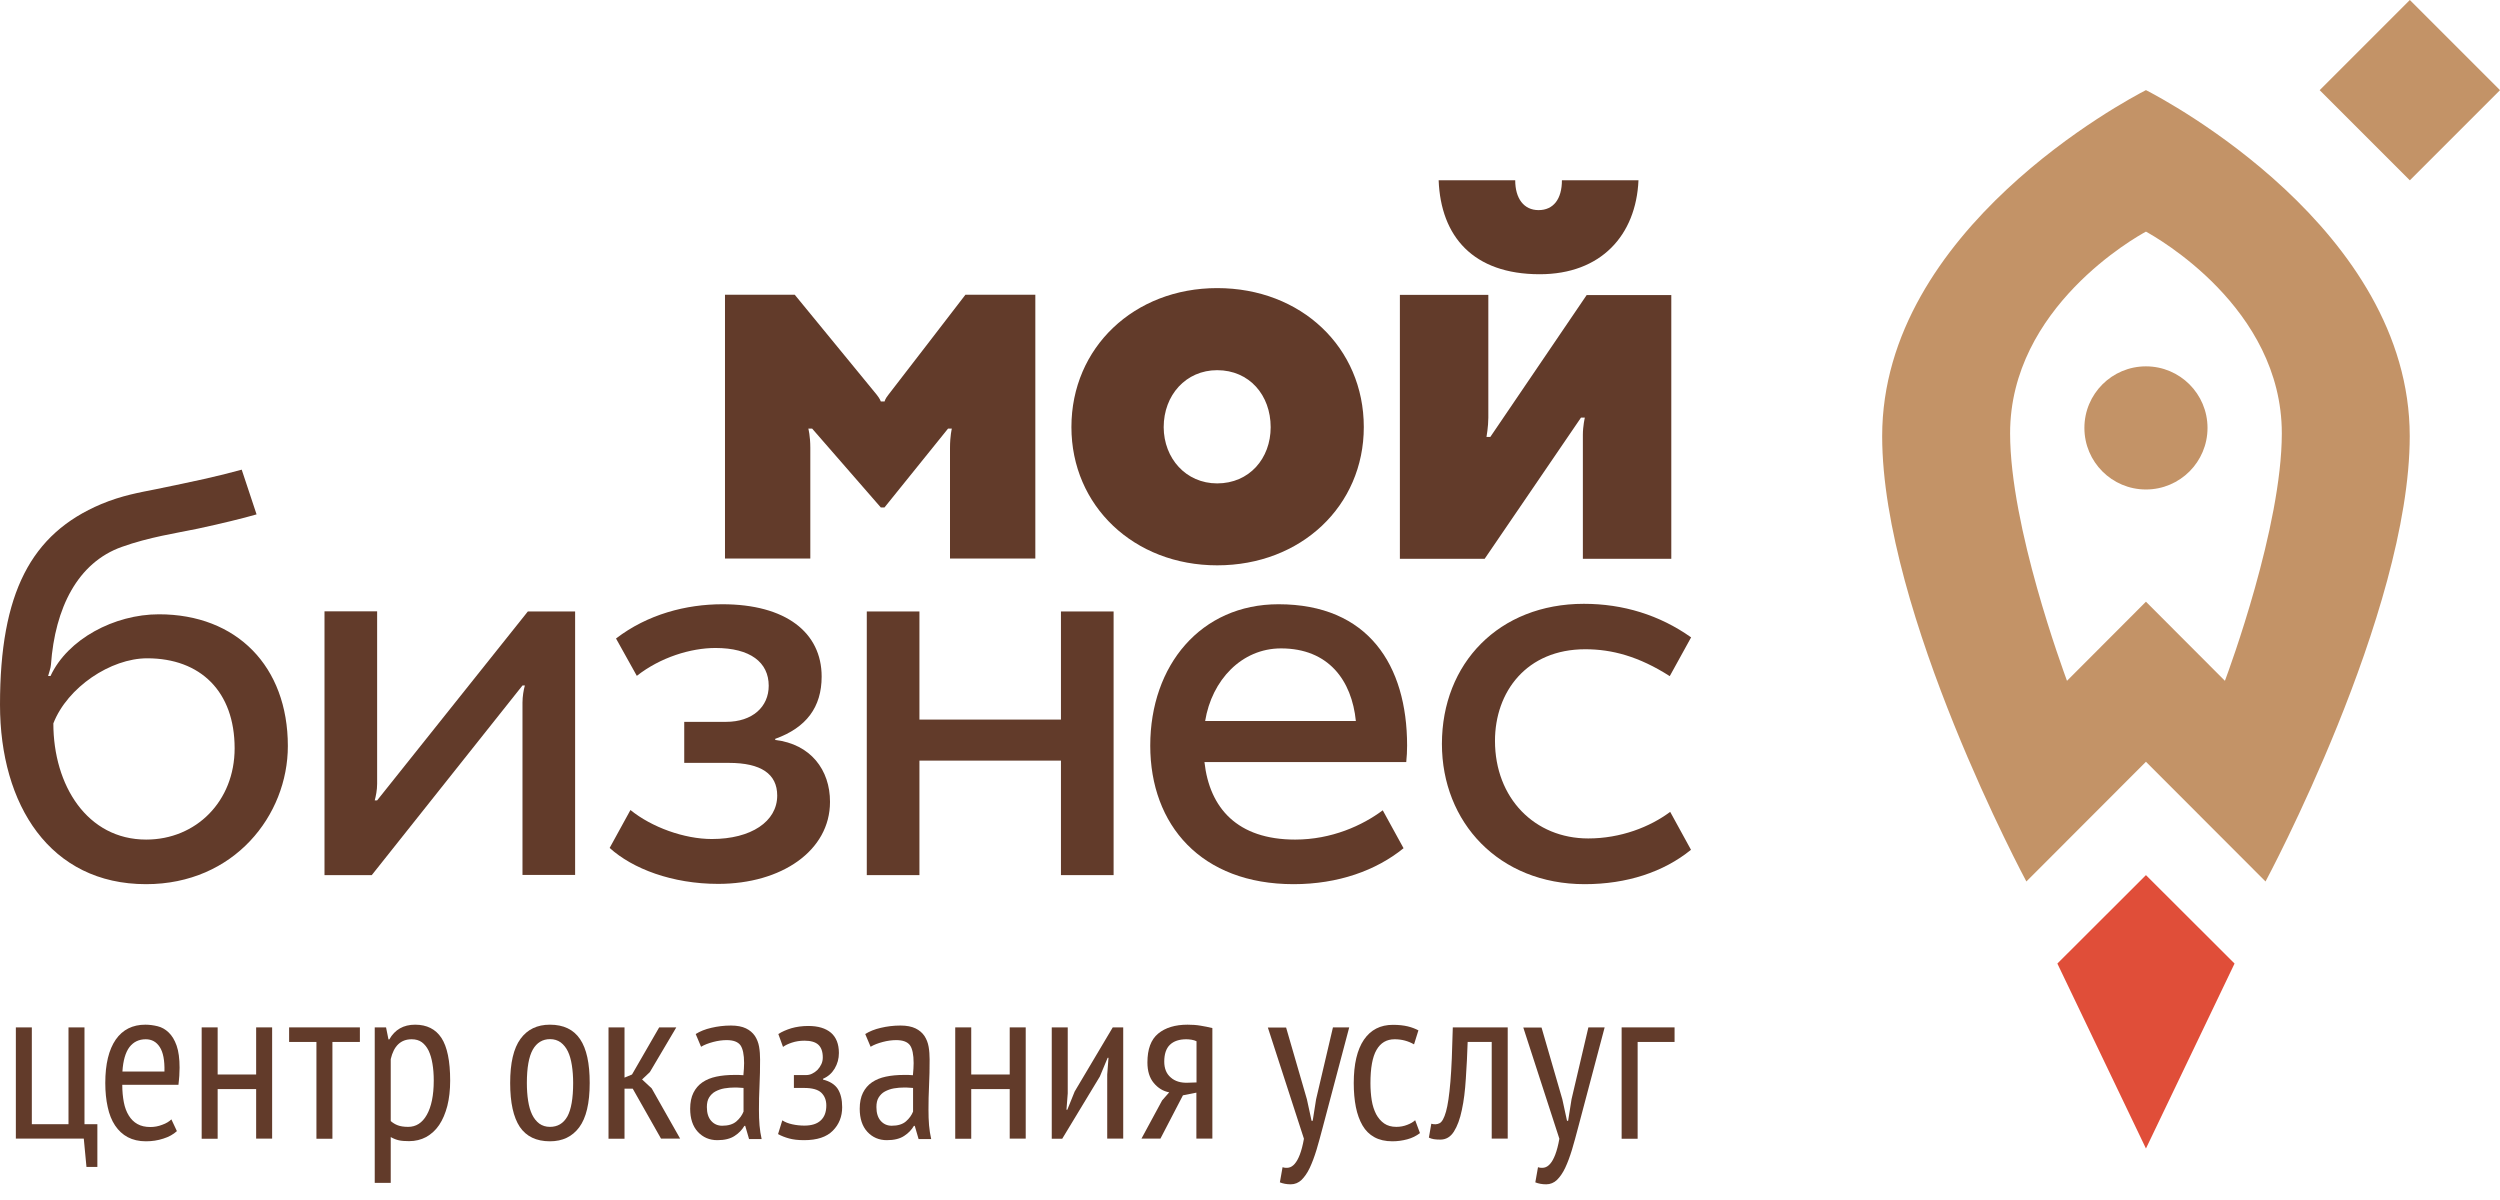 <svg width="150" height="72" viewBox="0 0 150 72" fill="none" xmlns="http://www.w3.org/2000/svg">
<path d="M134.073 57.813L128.757 52.507L123.442 57.813L128.757 68.911L134.073 57.813Z" fill="#E04E39"/>
<path d="M128.757 29.369C130.797 29.369 132.451 27.715 132.451 25.675C132.451 23.635 130.797 21.981 128.757 21.981C126.717 21.981 125.064 23.635 125.064 25.675C125.064 27.715 126.717 29.369 128.757 29.369Z" fill="#C39367"/>
<path d="M128.757 5.407C127.636 5.984 112.93 13.754 112.93 26.168C112.93 36.781 121.582 52.889 121.582 52.889L128.757 45.705L135.932 52.889C135.932 52.889 144.584 36.79 144.584 26.168C144.584 13.754 129.887 5.984 128.757 5.407ZM133.495 40.849L128.757 36.102L124.019 40.849C123.781 40.186 120.606 31.602 120.606 25.998C120.606 18.441 128.188 14.204 128.757 13.898C129.326 14.212 136.909 18.441 136.909 25.998C136.909 31.602 133.741 40.195 133.495 40.849Z" fill="#C39367"/>
<path d="M144.59 2.03233e-05L139.181 5.41L144.59 10.819L150 5.41L144.59 2.03233e-05Z" fill="#C39367"/>
<path d="M5.85 70.015H5.188L5.027 68.317H0.951V61.643H1.91V67.451H4.11V61.643H5.069V67.451H5.842V70.015H5.85Z" fill="#623B2A"/>
<path d="M10.614 67.867C10.402 68.062 10.13 68.215 9.799 68.317C9.467 68.427 9.119 68.478 8.754 68.478C8.338 68.478 7.973 68.393 7.667 68.232C7.362 68.07 7.107 67.833 6.903 67.527C6.699 67.221 6.555 66.856 6.462 66.423C6.368 65.999 6.317 65.515 6.317 64.98C6.317 63.842 6.53 62.976 6.946 62.373C7.362 61.779 7.956 61.481 8.72 61.481C8.966 61.481 9.213 61.515 9.459 61.575C9.705 61.634 9.926 61.762 10.121 61.949C10.316 62.135 10.478 62.398 10.597 62.738C10.716 63.078 10.775 63.519 10.775 64.063C10.775 64.216 10.767 64.377 10.758 64.547C10.741 64.716 10.733 64.903 10.707 65.09H7.336C7.336 65.472 7.37 65.82 7.43 66.135C7.489 66.449 7.591 66.712 7.727 66.933C7.863 67.153 8.032 67.323 8.245 67.442C8.457 67.561 8.712 67.621 9.026 67.621C9.264 67.621 9.501 67.578 9.739 67.485C9.977 67.4 10.155 67.289 10.283 67.162L10.614 67.867ZM9.867 64.292C9.883 63.621 9.79 63.137 9.586 62.823C9.383 62.509 9.102 62.356 8.746 62.356C8.338 62.356 8.015 62.509 7.769 62.823C7.532 63.137 7.387 63.621 7.345 64.292H9.867Z" fill="#623B2A"/>
<path d="M15.369 65.345H13.059V68.325H12.1V61.643H13.059V64.47H15.369V61.643H16.328V68.317H15.369V65.345Z" fill="#623B2A"/>
<path d="M21.584 62.517H19.945V68.325H18.986V62.517H17.347V61.643H21.593V62.517H21.584Z" fill="#623B2A"/>
<path d="M22.484 61.643H23.163L23.308 62.364H23.359C23.69 61.779 24.208 61.481 24.904 61.481C25.609 61.481 26.135 61.745 26.483 62.271C26.831 62.798 27.01 63.655 27.01 64.844C27.01 65.404 26.95 65.914 26.84 66.355C26.721 66.805 26.56 67.187 26.348 67.502C26.135 67.816 25.872 68.053 25.566 68.223C25.261 68.385 24.921 68.469 24.547 68.469C24.293 68.469 24.089 68.453 23.936 68.419C23.783 68.385 23.622 68.325 23.444 68.223V70.974H22.484V61.643ZM23.444 67.264C23.571 67.374 23.707 67.459 23.868 67.519C24.021 67.578 24.233 67.612 24.488 67.612C24.963 67.612 25.337 67.374 25.609 66.89C25.881 66.406 26.025 65.727 26.025 64.835C26.025 64.462 25.999 64.122 25.948 63.825C25.898 63.519 25.821 63.265 25.719 63.044C25.609 62.823 25.473 62.653 25.312 62.534C25.15 62.416 24.947 62.356 24.7 62.356C24.046 62.356 23.63 62.755 23.444 63.545V67.264Z" fill="#623B2A"/>
<path d="M30.61 64.98C30.61 63.782 30.814 62.9 31.23 62.331C31.646 61.762 32.232 61.481 32.996 61.481C33.811 61.481 34.414 61.77 34.804 62.348C35.195 62.925 35.382 63.8 35.382 64.98C35.382 66.194 35.17 67.077 34.754 67.637C34.337 68.198 33.752 68.478 32.996 68.478C32.181 68.478 31.578 68.189 31.187 67.612C30.805 67.035 30.61 66.16 30.61 64.98ZM31.612 64.98C31.612 65.37 31.637 65.727 31.688 66.05C31.739 66.372 31.816 66.644 31.926 66.873C32.036 67.103 32.181 67.281 32.359 67.417C32.537 67.544 32.75 67.612 32.996 67.612C33.454 67.612 33.803 67.408 34.04 66.992C34.27 66.576 34.389 65.905 34.389 64.98C34.389 64.598 34.363 64.241 34.312 63.918C34.261 63.596 34.185 63.316 34.074 63.086C33.964 62.857 33.82 62.679 33.641 62.543C33.463 62.416 33.251 62.348 33.004 62.348C32.554 62.348 32.206 62.56 31.968 62.976C31.731 63.4 31.612 64.063 31.612 64.98Z" fill="#623B2A"/>
<path d="M37.963 65.319H37.471V68.325H36.511V61.643H37.471V64.657L37.921 64.47L39.551 61.643H40.578L38.991 64.326L38.524 64.767L39.101 65.302L40.808 68.317H39.661L37.963 65.319Z" fill="#623B2A"/>
<path d="M41.742 62.042C41.996 61.88 42.31 61.753 42.684 61.668C43.049 61.583 43.44 61.532 43.856 61.532C44.23 61.532 44.527 61.592 44.756 61.702C44.985 61.813 45.163 61.965 45.291 62.152C45.418 62.347 45.503 62.56 45.546 62.806C45.588 63.052 45.605 63.307 45.605 63.57C45.605 64.105 45.596 64.623 45.571 65.133C45.546 65.642 45.537 66.118 45.537 66.576C45.537 66.916 45.546 67.23 45.571 67.519C45.596 67.807 45.639 68.079 45.698 68.342H44.943L44.714 67.552H44.663C44.527 67.782 44.34 67.986 44.077 68.155C43.822 68.325 43.474 68.41 43.041 68.41C42.565 68.41 42.175 68.24 41.869 67.909C41.563 67.578 41.41 67.111 41.41 66.525C41.41 66.143 41.478 65.82 41.606 65.566C41.733 65.311 41.911 65.099 42.149 64.937C42.387 64.776 42.659 64.666 42.981 64.598C43.304 64.53 43.661 64.496 44.06 64.496C44.145 64.496 44.238 64.496 44.323 64.496C44.408 64.496 44.501 64.504 44.603 64.513C44.629 64.241 44.646 63.995 44.646 63.782C44.646 63.273 44.569 62.916 44.425 62.713C44.272 62.509 44 62.407 43.601 62.407C43.355 62.407 43.083 62.441 42.794 62.517C42.506 62.594 42.26 62.687 42.064 62.806L41.742 62.042ZM44.612 65.277C44.527 65.268 44.433 65.26 44.348 65.26C44.264 65.251 44.17 65.251 44.085 65.251C43.873 65.251 43.669 65.268 43.465 65.302C43.261 65.336 43.083 65.404 42.922 65.489C42.761 65.574 42.642 65.701 42.548 65.846C42.455 65.999 42.412 66.186 42.412 66.423C42.412 66.78 42.497 67.052 42.667 67.247C42.837 67.442 43.058 67.544 43.33 67.544C43.695 67.544 43.983 67.459 44.187 67.281C44.391 67.103 44.527 66.907 44.612 66.695V65.277Z" fill="#623B2A"/>
<path d="M47.634 65.302V64.504H48.365C48.492 64.504 48.611 64.479 48.73 64.419C48.849 64.36 48.959 64.284 49.052 64.19C49.146 64.088 49.222 63.978 49.282 63.85C49.341 63.723 49.367 63.587 49.367 63.443C49.367 63.095 49.273 62.84 49.095 62.679C48.916 62.517 48.636 62.441 48.263 62.441C47.991 62.441 47.736 62.483 47.507 62.56C47.278 62.636 47.108 62.721 46.981 62.815L46.7 62.042C46.921 61.898 47.184 61.787 47.482 61.694C47.779 61.609 48.118 61.558 48.501 61.558C49.086 61.558 49.536 61.694 49.859 61.965C50.173 62.237 50.334 62.645 50.334 63.18C50.334 63.519 50.25 63.825 50.08 64.114C49.91 64.394 49.681 64.598 49.383 64.725V64.776C49.791 64.878 50.088 65.065 50.267 65.336C50.445 65.617 50.53 65.982 50.53 66.432C50.53 66.992 50.343 67.468 49.969 67.841C49.596 68.223 49.018 68.41 48.246 68.41C47.889 68.41 47.592 68.376 47.346 68.308C47.099 68.24 46.879 68.155 46.683 68.045L46.938 67.221C47.108 67.332 47.303 67.408 47.541 67.459C47.77 67.51 48.017 67.536 48.263 67.536C48.696 67.536 49.027 67.434 49.248 67.221C49.468 67.018 49.579 66.72 49.579 66.33C49.579 66.007 49.477 65.752 49.273 65.557C49.069 65.37 48.73 65.277 48.246 65.277H47.634V65.302Z" fill="#623B2A"/>
<path d="M51.914 62.042C52.169 61.88 52.483 61.753 52.856 61.668C53.221 61.583 53.612 61.532 54.028 61.532C54.402 61.532 54.699 61.592 54.928 61.702C55.157 61.813 55.336 61.965 55.463 62.152C55.59 62.347 55.675 62.56 55.718 62.806C55.76 63.052 55.777 63.307 55.777 63.57C55.777 64.105 55.769 64.623 55.743 65.133C55.718 65.642 55.709 66.118 55.709 66.576C55.709 66.916 55.718 67.23 55.743 67.519C55.769 67.807 55.811 68.079 55.871 68.342H55.115L54.886 67.552H54.835C54.699 67.782 54.512 67.986 54.249 68.155C53.994 68.325 53.646 68.41 53.213 68.41C52.737 68.41 52.347 68.24 52.041 67.909C51.736 67.578 51.583 67.111 51.583 66.525C51.583 66.143 51.651 65.82 51.778 65.566C51.905 65.311 52.084 65.099 52.321 64.937C52.559 64.776 52.831 64.666 53.154 64.598C53.476 64.53 53.833 64.496 54.232 64.496C54.317 64.496 54.41 64.496 54.495 64.496C54.58 64.496 54.673 64.504 54.775 64.513C54.801 64.241 54.818 63.995 54.818 63.782C54.818 63.273 54.741 62.916 54.597 62.713C54.444 62.509 54.172 62.407 53.773 62.407C53.527 62.407 53.255 62.441 52.967 62.517C52.678 62.594 52.432 62.687 52.236 62.806L51.914 62.042ZM54.784 65.277C54.699 65.268 54.605 65.26 54.521 65.26C54.436 65.251 54.342 65.251 54.257 65.251C54.045 65.251 53.841 65.268 53.638 65.302C53.434 65.336 53.255 65.404 53.094 65.489C52.933 65.574 52.814 65.701 52.721 65.846C52.627 65.999 52.585 66.186 52.585 66.423C52.585 66.78 52.669 67.052 52.839 67.247C53.009 67.442 53.23 67.544 53.502 67.544C53.867 67.544 54.156 67.459 54.359 67.281C54.563 67.103 54.699 66.907 54.784 66.695V65.277Z" fill="#623B2A"/>
<path d="M60.583 65.345H58.274V68.325H57.314V61.643H58.274V64.47H60.583V61.643H61.543V68.317H60.583V65.345Z" fill="#623B2A"/>
<path d="M66.433 64.479L66.51 63.468H66.459L65.992 64.589L63.733 68.325H63.105V61.643H64.064V65.608L63.988 66.585H64.039L64.481 65.489L66.765 61.643H67.393V68.317H66.433V64.479Z" fill="#623B2A"/>
<path d="M71.791 65.557L70.976 65.719L69.626 68.317H68.488L69.728 66.024L70.153 65.54C69.787 65.472 69.482 65.285 69.227 64.98C68.972 64.674 68.845 64.266 68.845 63.749C68.845 62.95 69.057 62.373 69.49 62.016C69.923 61.66 70.509 61.481 71.256 61.481C71.528 61.481 71.791 61.498 72.037 61.541C72.284 61.583 72.513 61.626 72.742 61.685V68.317H71.783V65.557H71.791ZM71.791 64.946V62.475C71.706 62.432 71.596 62.398 71.486 62.382C71.367 62.364 71.265 62.356 71.18 62.356C70.755 62.356 70.424 62.466 70.195 62.687C69.966 62.908 69.855 63.248 69.855 63.698C69.855 64.105 69.983 64.428 70.246 64.649C70.501 64.878 70.849 64.98 71.273 64.963L71.791 64.946Z" fill="#623B2A"/>
<path d="M78.414 65.956L78.694 67.247H78.762L78.966 65.956L79.977 61.643H80.953L79.365 67.638C79.238 68.121 79.119 68.563 78.992 68.987C78.864 69.404 78.728 69.769 78.584 70.074C78.44 70.38 78.27 70.618 78.091 70.796C77.913 70.966 77.692 71.059 77.446 71.059C77.2 71.059 76.979 71.017 76.792 70.941L76.954 70.032C77.081 70.074 77.2 70.083 77.327 70.057C77.455 70.032 77.574 69.956 77.684 69.828C77.794 69.701 77.896 69.522 77.99 69.276C78.083 69.03 78.168 68.716 78.236 68.325L76.071 61.651H77.166L78.414 65.956Z" fill="#623B2A"/>
<path d="M85.198 67.986C84.978 68.155 84.723 68.283 84.434 68.359C84.146 68.436 83.848 68.478 83.543 68.478C83.118 68.478 82.753 68.393 82.464 68.232C82.167 68.07 81.929 67.833 81.751 67.527C81.573 67.221 81.437 66.848 81.352 66.423C81.267 65.99 81.225 65.515 81.225 64.988C81.225 63.85 81.428 62.984 81.836 62.382C82.244 61.787 82.821 61.49 83.577 61.49C83.925 61.49 84.222 61.524 84.468 61.583C84.715 61.643 84.927 61.728 85.105 61.821L84.842 62.662C84.485 62.458 84.103 62.356 83.679 62.356C83.195 62.356 82.838 62.568 82.592 62.993C82.346 63.417 82.227 64.08 82.227 64.988C82.227 65.353 82.252 65.693 82.303 66.016C82.354 66.338 82.447 66.61 82.566 66.848C82.694 67.085 82.855 67.272 83.05 67.408C83.246 67.544 83.492 67.612 83.781 67.612C84.01 67.612 84.231 67.57 84.426 67.493C84.63 67.417 84.791 67.323 84.91 67.213L85.198 67.986Z" fill="#623B2A"/>
<path d="M89.512 62.517H88.06C88.034 63.273 88.001 64.003 87.95 64.717C87.907 65.421 87.831 66.05 87.712 66.593C87.601 67.136 87.44 67.57 87.236 67.892C87.032 68.215 86.761 68.376 86.421 68.376C86.268 68.376 86.141 68.368 86.031 68.351C85.92 68.334 85.827 68.3 85.733 68.257L85.878 67.425C86.065 67.476 86.234 67.468 86.379 67.391C86.523 67.315 86.65 67.086 86.761 66.695C86.871 66.304 86.956 65.71 87.024 64.912C87.092 64.114 87.134 63.027 87.168 61.643H90.463V68.317H89.503V62.517H89.512Z" fill="#623B2A"/>
<path d="M93.74 65.956L94.021 67.247H94.088L94.292 65.956L95.303 61.643H96.279L94.691 67.638C94.564 68.121 94.445 68.563 94.318 68.987C94.19 69.404 94.055 69.769 93.91 70.074C93.766 70.38 93.596 70.618 93.418 70.796C93.239 70.966 93.019 71.059 92.772 71.059C92.526 71.059 92.305 71.017 92.119 70.941L92.28 70.032C92.407 70.074 92.526 70.083 92.653 70.057C92.781 70.032 92.9 69.956 93.01 69.828C93.121 69.701 93.222 69.522 93.316 69.276C93.409 69.03 93.494 68.716 93.562 68.325L91.397 61.651H92.492L93.74 65.956Z" fill="#623B2A"/>
<path d="M100.474 62.517H98.258V68.325H97.298V61.643H100.474V62.517Z" fill="#623B2A"/>
<path d="M93.715 10.816C93.715 11.945 93.206 12.607 92.314 12.607C91.431 12.607 90.913 11.911 90.913 10.816H86.319C86.447 14.187 88.391 16.454 92.382 16.454C96.058 16.454 98.164 14.119 98.309 10.816H93.715Z" fill="#623B2A"/>
<path d="M83.993 33.521V17.694H89.3C89.3 17.694 89.3 24.52 89.3 25.064C89.3 25.599 89.189 26.218 89.189 26.218H89.418L95.201 17.702H100.278V33.529H94.972C94.972 33.529 94.972 26.813 94.972 26.091C94.972 25.556 95.091 25.055 95.091 25.055H94.861L89.079 33.529H83.993V33.521Z" fill="#623B2A"/>
<path d="M73.031 17.286C78.075 17.286 81.828 20.852 81.828 25.624C81.828 30.354 78.066 33.92 73.031 33.92C68.038 33.92 64.285 30.354 64.285 25.624C64.285 20.852 68.047 17.286 73.031 17.286ZM73.031 29.004C74.958 29.004 76.24 27.509 76.24 25.633C76.24 23.705 74.958 22.211 73.031 22.211C71.154 22.211 69.821 23.705 69.821 25.633C69.83 27.501 71.154 29.004 73.031 29.004Z" fill="#623B2A"/>
<path d="M57.925 17.685C57.925 17.685 53.493 23.45 53.315 23.671C53.094 23.943 53.077 24.087 53.077 24.087H52.848C52.848 24.087 52.805 23.934 52.593 23.671C52.279 23.281 47.685 17.685 47.685 17.685H43.499V33.512H48.619C48.619 33.512 48.619 27.585 48.619 26.872C48.619 26.159 48.501 25.718 48.501 25.718H48.73L52.848 30.447H53.069L56.881 25.718H57.11C57.11 25.718 57 26.151 57 26.872C57 27.594 57 33.512 57 33.512H62.12V17.685H57.925Z" fill="#623B2A"/>
<path d="M9.535 36.858C6.861 36.858 4.059 38.344 3.031 40.56H2.887C2.946 40.331 3.04 40.101 3.057 39.88C3.303 36.467 4.662 33.758 7.302 32.816C8.958 32.222 10.605 31.984 11.862 31.721C13.204 31.432 14.579 31.101 15.394 30.863L14.503 28.18C13.034 28.587 11.667 28.876 9.357 29.352C8.381 29.547 7.319 29.725 6.08 30.243C1.851 32.026 0 35.584 0 42.283C0 48.303 3.006 53.05 8.763 53.05C14.053 53.05 17.271 48.915 17.271 44.763C17.271 39.974 14.197 36.858 9.535 36.858ZM8.771 50.375C5.23 50.375 3.201 47.123 3.201 43.404C4.042 41.239 6.64 39.498 8.831 39.498C12.032 39.498 14.078 41.494 14.078 44.899C14.078 48.074 11.768 50.375 8.771 50.375Z" fill="#623B2A"/>
<path d="M22.628 48.023C22.628 48.023 22.569 48.023 22.484 48.023C22.552 47.769 22.628 47.404 22.628 47.03C22.628 46.665 22.628 36.679 22.628 36.679H19.47V52.507H22.306L31.349 41.129C31.349 41.129 31.425 41.129 31.493 41.129C31.417 41.375 31.349 41.8 31.349 42.156C31.349 42.564 31.349 52.498 31.349 52.498H34.507V36.688H31.671L22.628 48.023Z" fill="#623B2A"/>
<path d="M46.514 44.398V44.33C48.382 43.659 49.299 42.428 49.299 40.594C49.299 37.953 47.15 36.255 43.346 36.255C41.164 36.255 38.855 36.858 36.961 38.31L38.209 40.551C39.627 39.439 41.444 38.879 42.93 38.879C45.011 38.879 46.123 39.736 46.123 41.146C46.123 42.411 45.147 43.311 43.559 43.311H41.054V45.773H43.729C45.664 45.773 46.633 46.435 46.633 47.735C46.633 49.288 45.07 50.341 42.71 50.341C41.045 50.341 39.093 49.628 37.827 48.601L36.579 50.876C37.955 52.124 40.332 53.033 43.092 53.033C46.896 53.033 49.8 51.038 49.8 48.117C49.808 46.189 48.628 44.644 46.514 44.398Z" fill="#623B2A"/>
<path d="M63.657 43.175H55.166V36.688H52.007V52.507H55.166V45.637H63.657V52.507H66.816V36.688H63.657V43.175Z" fill="#623B2A"/>
<path d="M76.707 36.255C72.054 36.255 69.015 39.914 69.015 44.737C69.015 49.501 72.071 53.05 77.616 53.05C80.291 53.05 82.575 52.226 84.213 50.893L82.965 48.618C81.751 49.526 79.9 50.375 77.709 50.375C74.245 50.375 72.572 48.49 72.267 45.722H72.275H84.375C84.409 45.4 84.426 45.069 84.426 44.737C84.426 39.914 82.099 36.255 76.707 36.255ZM72.309 43.26C72.708 40.806 74.5 38.904 76.86 38.904C79.713 38.904 81.106 40.823 81.352 43.26H72.309Z" fill="#623B2A"/>
<path d="M95.294 50.307C92.076 50.307 89.699 47.888 89.699 44.449C89.699 41.511 91.592 38.955 95.116 38.955C96.712 38.955 98.326 39.38 100.185 40.568C100.185 40.568 100.992 39.116 101.467 38.242C99.574 36.9 97.383 36.229 95.031 36.229C89.936 36.229 86.515 39.804 86.515 44.635C86.515 49.331 89.928 53.05 95.082 53.05C97.612 53.05 99.82 52.32 101.459 50.987L100.211 48.711C98.996 49.62 97.239 50.307 95.294 50.307Z" fill="#623B2A"/>
</svg>
